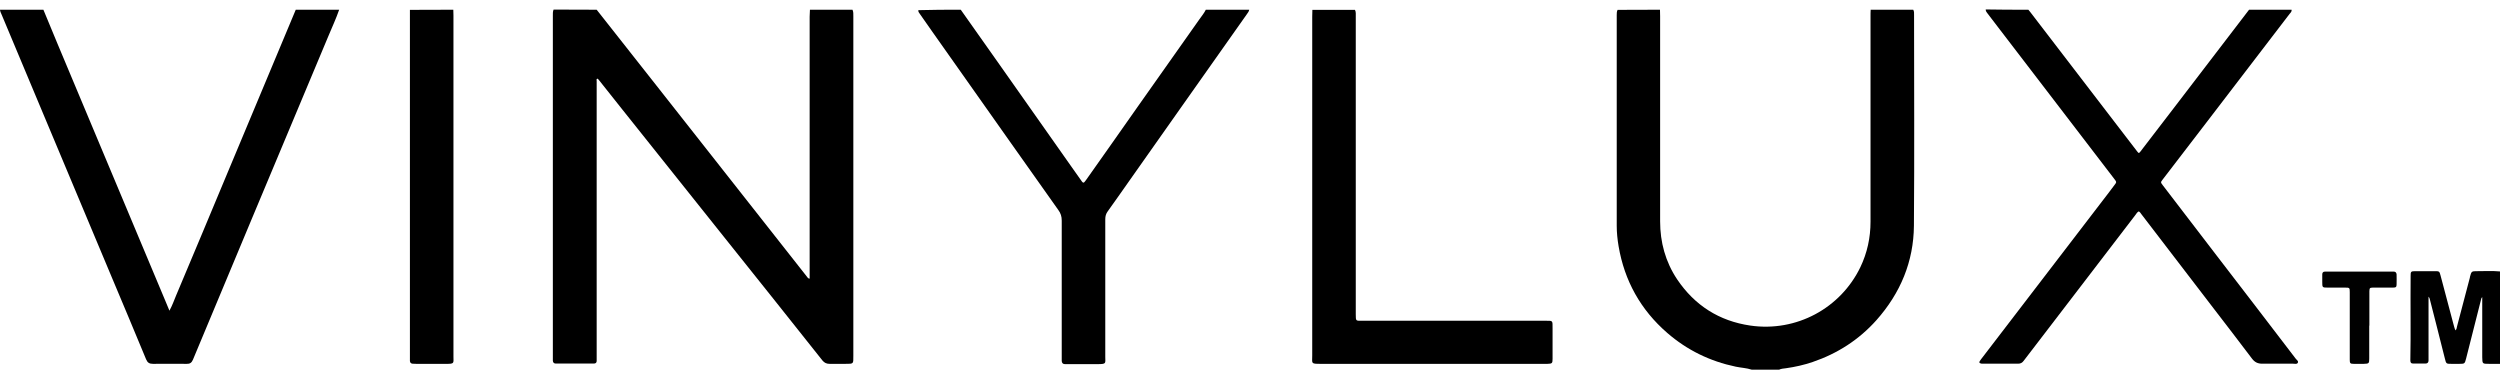 <svg width="257" height="38" viewBox="0 0 257 38" fill="none" xmlns="http://www.w3.org/2000/svg">
<path d="M87.635 1C87.738 1.218 87.723 1.437 87.723 1.67C87.723 4.773 87.723 7.875 87.723 10.978C87.723 19.514 87.723 28.051 87.723 36.587C87.723 37.417 87.767 37.403 86.913 37.403C86.368 37.403 85.824 37.403 85.279 37.403C84.97 37.403 84.749 37.301 84.543 37.053C81.171 32.799 77.785 28.561 74.398 24.322C70.924 19.966 67.449 15.611 63.974 11.255C63.194 10.279 62.428 9.303 61.648 8.327C61.574 8.24 61.515 8.138 61.412 8.079C61.279 8.138 61.338 8.24 61.338 8.327C61.338 8.473 61.338 8.604 61.338 8.749C61.338 18.014 61.338 27.293 61.338 36.558C61.338 36.747 61.338 36.922 61.338 37.111C61.338 37.272 61.235 37.373 61.059 37.373C60.956 37.373 60.852 37.373 60.764 37.373C59.645 37.373 58.541 37.373 57.422 37.373C57.319 37.373 57.216 37.373 57.127 37.373C56.936 37.373 56.848 37.257 56.833 37.082C56.833 36.951 56.833 36.834 56.833 36.703C56.833 25.021 56.833 13.338 56.833 1.655C56.833 1.437 56.818 1.204 56.907 0.985C58.364 1 59.851 1 61.338 1C63.385 3.607 65.446 6.215 67.493 8.808C70.791 13.003 74.104 17.198 77.402 21.393C79.257 23.739 81.097 26.099 82.953 28.444C83.011 28.531 83.07 28.633 83.232 28.648C83.232 28.459 83.232 28.298 83.232 28.123C83.232 19.325 83.232 10.512 83.232 1.714C83.232 1.481 83.247 1.233 83.262 1C84.719 1 86.177 1 87.635 1Z" fill="black"/>
<path d="M170.646 1C170.646 1.218 170.661 1.451 170.661 1.67C170.661 8.691 170.661 15.727 170.661 22.748C170.661 24.904 171.206 26.914 172.413 28.721C174.209 31.387 176.727 33.003 179.937 33.469C184.678 34.154 189.213 31.678 191.245 27.468C191.951 25.997 192.29 24.424 192.29 22.792C192.29 15.756 192.29 8.706 192.29 1.67C192.29 1.451 192.29 1.218 192.305 1C193.762 1 195.22 1 196.678 1C196.781 1.16 196.766 1.349 196.766 1.539C196.766 8.764 196.81 15.975 196.751 23.2C196.722 26.885 195.367 30.134 192.894 32.916C191.097 34.926 188.903 36.339 186.342 37.213C185.443 37.519 184.531 37.723 183.603 37.854C183.367 37.883 183.117 37.898 182.896 38H180.069C179.539 37.825 178.98 37.81 178.435 37.694C175.785 37.14 173.429 35.99 171.397 34.227C168.659 31.853 166.995 28.866 166.391 25.312C166.273 24.613 166.2 23.914 166.2 23.214C166.2 15.989 166.2 8.764 166.2 1.553C166.2 1.364 166.2 1.189 166.288 1.014C167.731 1 169.189 1 170.646 1Z" fill="black"/>
<path d="M4.461 1C4.947 2.165 5.418 3.331 5.904 4.481C7.053 7.22 8.201 9.959 9.349 12.697C11.897 18.786 14.459 24.86 17.006 30.949C17.138 31.255 17.271 31.561 17.418 31.94C17.712 31.401 17.889 30.891 18.095 30.396C19.892 26.142 21.673 21.874 23.455 17.606C25.766 12.071 28.093 6.535 30.404 1C31.891 1 33.378 1 34.865 1C34.556 1.903 34.144 2.777 33.776 3.666C31.155 9.929 28.534 16.179 25.913 22.428C23.882 27.279 21.85 32.129 19.833 36.98C19.7 37.286 19.523 37.417 19.2 37.403C18.036 37.403 16.888 37.388 15.725 37.403C15.357 37.403 15.165 37.286 15.018 36.937C13.855 34.111 12.662 31.299 11.484 28.488C8.937 22.399 6.375 16.31 3.828 10.235C2.606 7.336 1.384 4.423 0.177 1.524C0.103 1.349 0.015 1.189 0 1C1.487 1 2.974 1 4.461 1Z" fill="black"/>
<path d="M235.577 1C235.607 1.175 235.489 1.291 235.386 1.408C232.588 5.049 229.806 8.691 227.008 12.348C225.447 14.387 223.887 16.412 222.326 18.451C222.105 18.742 222.105 18.742 222.326 19.034C224.166 21.437 226.007 23.855 227.862 26.259C229.187 27.978 230.498 29.697 231.823 31.416C233.221 33.236 234.62 35.057 236.004 36.878C236.107 37.009 236.313 37.126 236.21 37.301C236.122 37.461 235.901 37.388 235.724 37.388C234.664 37.388 233.604 37.373 232.559 37.388C232.102 37.388 231.793 37.242 231.514 36.878C230.203 35.13 228.863 33.411 227.538 31.678C225.079 28.459 222.606 25.239 220.147 22.035C220.059 21.918 220 21.801 219.867 21.729C219.69 21.816 219.617 21.976 219.514 22.107C216.113 26.536 212.726 30.964 209.325 35.407C208.898 35.975 208.456 36.529 208.029 37.097C207.882 37.301 207.705 37.388 207.455 37.388C206.248 37.388 205.026 37.388 203.818 37.388C203.745 37.388 203.671 37.388 203.612 37.359C203.495 37.33 203.436 37.257 203.509 37.14C203.598 36.995 203.701 36.864 203.804 36.733C207.912 31.372 212.019 26.011 216.142 20.636C216.554 20.112 216.952 19.573 217.349 19.048C217.6 18.728 217.6 18.713 217.349 18.393C216.216 16.907 215.067 15.421 213.934 13.935C211.151 10.308 208.368 6.666 205.585 3.039C205.173 2.5 204.761 1.961 204.348 1.422C204.245 1.291 204.128 1.16 204.128 0.971C205.6 1 207.058 1 208.515 1C208.574 1.073 208.648 1.16 208.707 1.233C211.593 4.991 214.478 8.764 217.364 12.522C218.145 13.527 218.91 14.547 219.69 15.552C219.867 15.785 219.882 15.771 220.059 15.552C220.117 15.479 220.176 15.392 220.235 15.319C221.369 13.848 222.488 12.377 223.622 10.905C226.139 7.613 228.672 4.307 231.204 1C232.662 1 234.12 1 235.577 1Z" fill="black"/>
<path d="M139.285 1C139.403 1.218 139.373 1.466 139.373 1.699C139.373 7.307 139.373 12.901 139.373 18.509C139.373 23.112 139.373 27.701 139.373 32.304C139.373 33.032 139.373 32.974 140.051 32.974C146.308 32.974 152.551 32.974 158.808 32.974C159.662 32.974 159.604 32.901 159.604 33.79C159.604 34.824 159.604 35.844 159.604 36.878C159.604 37.344 159.559 37.388 159.088 37.403C158.97 37.403 158.853 37.403 158.75 37.403C151.079 37.403 143.422 37.403 135.751 37.403C134.735 37.403 134.897 37.373 134.897 36.558C134.897 24.948 134.897 13.338 134.897 1.728C134.897 1.495 134.897 1.247 134.912 1.014C136.37 1.014 137.827 1.014 139.285 1.014V1Z" fill="black"/>
<path d="M128.419 1C128.39 1.175 128.287 1.306 128.183 1.451C125.916 4.656 123.663 7.861 121.396 11.066C119.614 13.6 117.818 16.135 116.036 18.669C115.315 19.689 114.608 20.709 113.872 21.729C113.681 21.991 113.622 22.238 113.622 22.559C113.622 27.264 113.622 31.955 113.622 36.66C113.622 37.344 113.769 37.432 112.856 37.432C111.855 37.432 110.854 37.432 109.853 37.432C109.72 37.432 109.602 37.432 109.47 37.432C109.264 37.432 109.161 37.315 109.146 37.111C109.146 36.951 109.146 36.805 109.146 36.645C109.146 31.984 109.146 27.337 109.146 22.675C109.146 22.253 109.043 21.918 108.792 21.583C107.158 19.281 105.539 16.98 103.904 14.678C101.21 10.862 98.515 7.045 95.821 3.229C95.394 2.631 94.982 2.02 94.555 1.422C94.466 1.306 94.378 1.189 94.408 1.044C95.865 1 97.323 1 98.766 1C100.047 2.806 101.313 4.612 102.594 6.419C105.126 10.002 107.659 13.6 110.177 17.184C110.515 17.664 110.869 18.16 111.207 18.64C111.31 18.801 111.413 18.83 111.531 18.655C111.575 18.597 111.619 18.538 111.664 18.48C113.43 15.975 115.197 13.484 116.949 10.978C119.07 7.977 121.175 4.991 123.295 1.99C123.516 1.67 123.781 1.364 123.958 1H128.419Z" fill="black"/>
<path d="M46.6 1C46.6 1.204 46.615 1.393 46.615 1.597C46.615 13.28 46.615 24.962 46.615 36.645C46.615 37.33 46.747 37.417 45.834 37.403C44.819 37.403 43.803 37.403 42.787 37.403C42.654 37.403 42.536 37.403 42.404 37.388C42.242 37.373 42.154 37.272 42.139 37.111C42.139 36.995 42.139 36.893 42.139 36.776C42.139 24.977 42.139 13.178 42.139 1.393C42.139 1.262 42.139 1.146 42.139 1.014C43.626 1 45.113 1 46.6 1Z" fill="black"/>
<path d="M257 37.403C256.632 37.403 256.264 37.403 255.881 37.403C255.189 37.403 255.189 37.403 255.174 36.733C255.174 34.81 255.174 32.901 255.174 30.979C255.174 30.848 255.174 30.716 255.174 30.542C255.056 30.658 255.057 30.775 255.027 30.891C254.526 32.887 254.011 34.883 253.51 36.878C253.378 37.388 253.363 37.403 252.819 37.403C252.553 37.403 252.274 37.403 252.009 37.403C251.479 37.403 251.464 37.403 251.331 36.849C251.022 35.611 250.698 34.358 250.389 33.12C250.198 32.348 250.006 31.59 249.8 30.818C249.771 30.731 249.771 30.629 249.653 30.498C249.653 30.687 249.653 30.833 249.653 30.964C249.653 32.872 249.653 34.766 249.653 36.674C249.653 36.805 249.653 36.922 249.653 37.053C249.653 37.257 249.55 37.373 249.344 37.373C248.917 37.373 248.49 37.373 248.063 37.373C247.842 37.373 247.783 37.242 247.783 37.038C247.842 34.169 247.783 31.314 247.812 28.444C247.812 28.444 247.812 28.415 247.812 28.4C247.812 27.905 247.827 27.876 248.343 27.876C248.99 27.876 249.623 27.876 250.271 27.876C250.757 27.876 250.772 27.876 250.89 28.327C251.331 29.988 251.773 31.649 252.215 33.324C252.274 33.528 252.318 33.746 252.421 33.965C252.553 33.834 252.553 33.688 252.583 33.557C253.025 31.882 253.466 30.192 253.908 28.517C253.908 28.517 253.908 28.488 253.908 28.473C254.07 27.876 254.07 27.876 254.688 27.876C255.454 27.876 256.234 27.832 257 27.905V37.403Z" fill="black"/>
<path d="M243.557 33.469C243.557 34.591 243.557 35.727 243.557 36.849C243.557 37.359 243.528 37.388 242.998 37.403C242.659 37.403 242.306 37.403 241.967 37.403C241.599 37.403 241.555 37.344 241.555 36.98C241.555 35.99 241.555 34.999 241.555 34.023C241.555 32.697 241.555 31.372 241.555 30.046C241.555 29.58 241.54 29.566 241.069 29.566C240.48 29.566 239.906 29.566 239.317 29.566C238.728 29.566 238.728 29.566 238.728 28.968C238.728 28.721 238.728 28.459 238.728 28.211C238.728 28.021 238.816 27.919 239.023 27.919C239.126 27.919 239.229 27.919 239.317 27.919C241.467 27.919 243.631 27.919 245.781 27.919C245.884 27.919 245.987 27.919 246.075 27.919C246.267 27.919 246.355 28.036 246.37 28.211C246.37 28.546 246.384 28.881 246.37 29.23C246.37 29.507 246.296 29.566 246.001 29.566C245.398 29.566 244.809 29.566 244.205 29.566C244.102 29.566 243.999 29.566 243.911 29.566C243.616 29.58 243.587 29.609 243.572 29.93C243.572 30.032 243.572 30.134 243.572 30.221C243.572 31.314 243.572 32.392 243.572 33.484L243.557 33.469Z" fill="black"/>
</svg>

